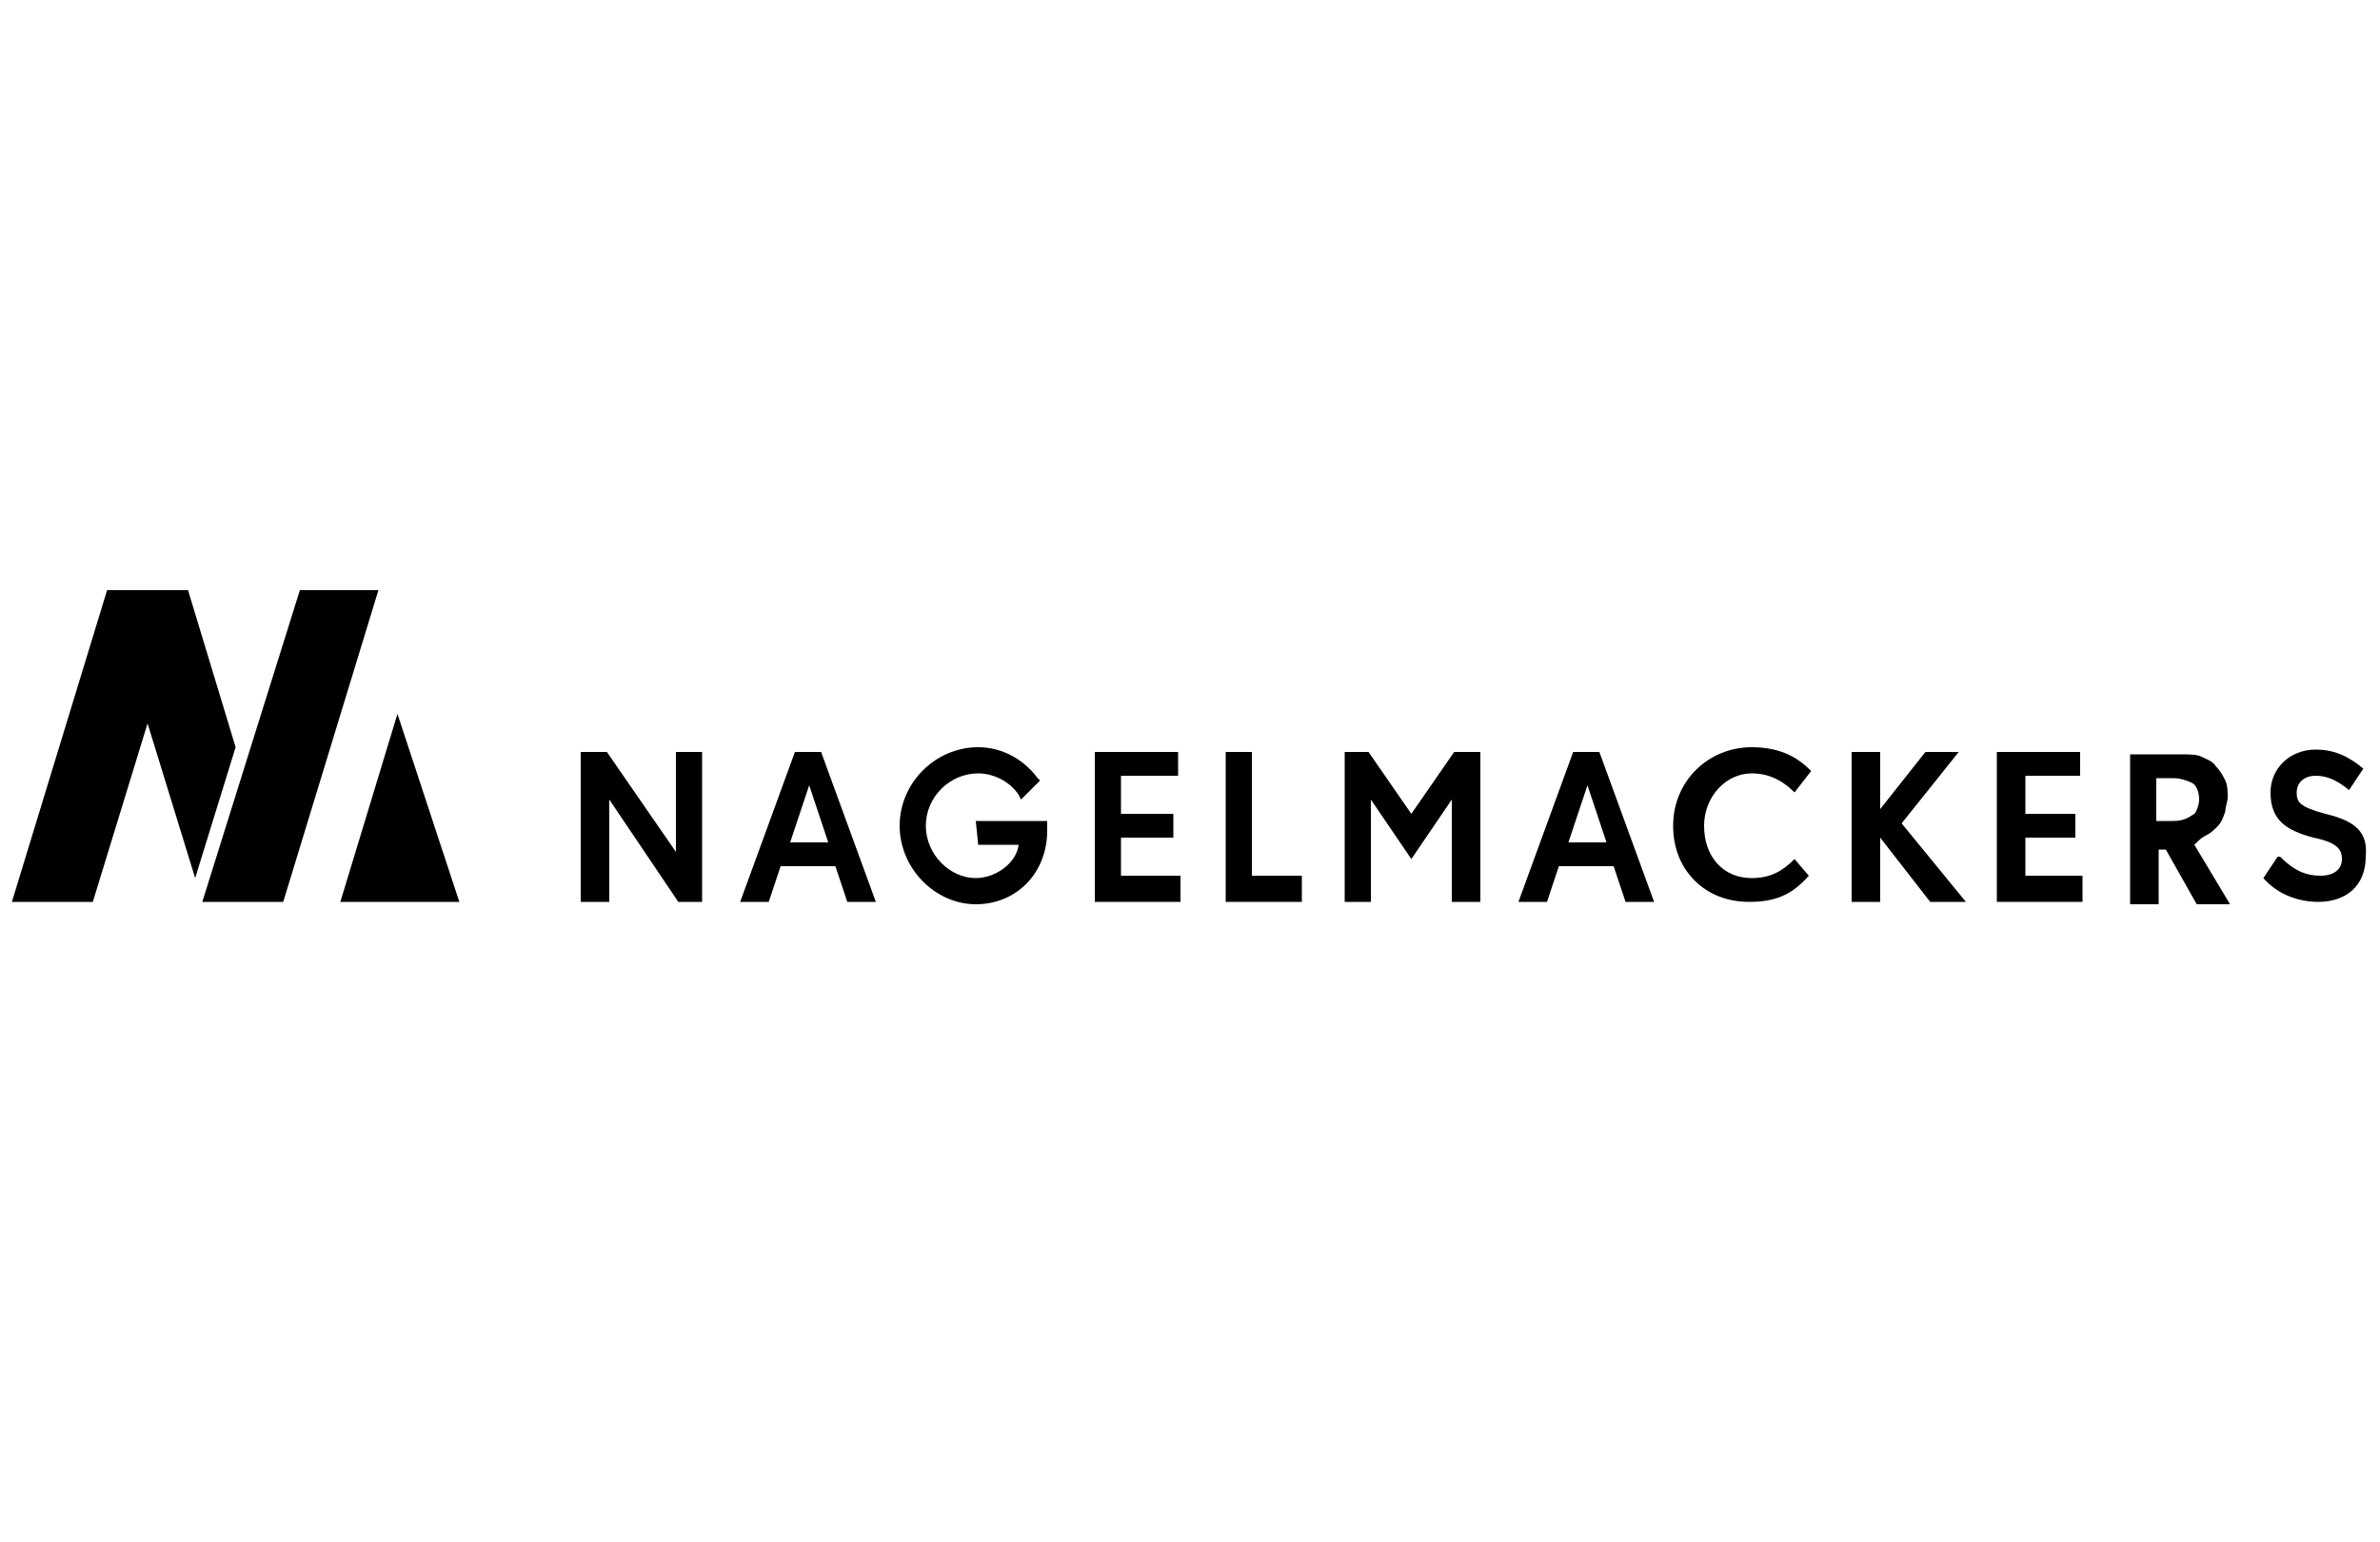 <?xml version="1.0" encoding="utf-8"?>
<!-- Generator: Adobe Illustrator 28.1.0, SVG Export Plug-In . SVG Version: 6.00 Build 0)  -->
<svg version="1.1" id="Layer_1" xmlns="http://www.w3.org/2000/svg" xmlns:xlink="http://www.w3.org/1999/xlink" x="0px" y="0px"
	 viewBox="0 0 100 64.8" style="enable-background:new 0 0 100 64.8;" xml:space="preserve">
<g>
	<polygon points="14.3,37.9 16.7,30 19.3,37.9 	"/>
	<polygon points="7.9,24.8 4.5,24.8 0.5,37.9 3.9,37.9 6.2,30.4 8.2,36.9 9.9,31.4 	"/>
	<polygon points="12.6,24.8 8.5,37.9 11.9,37.9 15.9,24.8 	"/>
	<polygon points="28.4,35.8 25.5,31.6 24.4,31.6 24.4,37.9 25.6,37.9 25.6,33.6 28.5,37.9 29.5,37.9 29.5,31.6 28.4,31.6 	"/>
	<path d="M33.2,35.4L34,33l0.8,2.4H33.2z M33.4,31.6l-2.3,6.3h1.2l0.5-1.5h2.3l0.5,1.5h1.2l-2.3-6.3H33.4z"/>
	<polygon points="47.1,35.2 49.3,35.2 49.3,34.2 47.1,34.2 47.1,32.6 49.5,32.6 49.5,31.6 46,31.6 46,37.9 49.6,37.9 49.6,36.8 
		47.1,36.8 	"/>
	<polygon points="52.6,31.6 51.5,31.6 51.5,37.9 54.7,37.9 54.7,36.8 52.6,36.8 	"/>
	<polygon points="59.3,34.2 57.5,31.6 56.5,31.6 56.5,37.9 57.6,37.9 57.6,33.6 59.3,36.1 61,33.6 61,37.9 62.2,37.9 62.2,31.6 
		61.1,31.6 	"/>
	<path d="M65.9,35.4l0.8-2.4l0.8,2.4H65.9z M66.1,31.6l-2.3,6.3H65l0.5-1.5h2.3l0.5,1.5h1.2l-2.3-6.3H66.1z"/>
	<polygon points="82.3,31.6 80.9,31.6 79,34 79,31.6 77.8,31.6 77.8,37.9 79,37.9 79,35.2 81.1,37.9 82.6,37.9 79.9,34.6 	"/>
	<polygon points="85.1,35.2 87.2,35.2 87.2,34.2 85.1,34.2 85.1,32.6 87.4,32.6 87.4,31.6 83.9,31.6 83.9,37.9 87.5,37.9 87.5,36.8 
		85.1,36.8 	"/>
	<path d="M97.7,34.2c-1.1-0.3-1.2-0.5-1.2-0.9s0.3-0.7,0.8-0.7s0.9,0.2,1.4,0.6l0,0l0.6-0.9l0,0c-0.6-0.5-1.2-0.8-2-0.8
		c-1.1,0-1.9,0.8-1.9,1.8l0,0c0,1.2,0.7,1.6,1.8,1.9c1,0.2,1.2,0.5,1.2,0.9l0,0c0,0.4-0.3,0.7-0.9,0.7s-1.1-0.2-1.7-0.8h-0.1
		l-0.6,0.9l0,0c0.6,0.7,1.5,1,2.3,1c1.2,0,2-0.7,2-1.9l0,0C99.5,35,99,34.5,97.7,34.2"/>
	<path d="M91.3,34.5h-0.7v-1.8h0.7c0.3,0,0.6,0.1,0.8,0.2c0.2,0.1,0.3,0.4,0.3,0.7c0,0.2-0.1,0.5-0.2,0.6
		C91.9,34.4,91.7,34.5,91.3,34.5 M92.7,35.1c0.2-0.1,0.3-0.2,0.5-0.4c0.1-0.1,0.2-0.3,0.3-0.6c0-0.2,0.1-0.4,0.1-0.6
		c0-0.2,0-0.5-0.1-0.7s-0.2-0.4-0.4-0.6c-0.1-0.2-0.4-0.3-0.6-0.4c-0.2-0.1-0.5-0.1-0.9-0.1h-2.1V38h1.2v-2.3H91l1.3,2.3h1.4
		l-1.5-2.5C92.4,35.3,92.5,35.2,92.7,35.1"/>
	<path d="M75.4,36.1c-0.5,0.5-1,0.8-1.8,0.8c-1.2,0-2-0.9-2-2.2l0,0c0-1.2,0.9-2.2,2-2.2c0.6,0,1.2,0.2,1.8,0.8l0,0l0.7-0.9l0,0
		c-0.5-0.5-1.2-1-2.5-1c-1.8,0-3.3,1.4-3.3,3.3l0,0c0,0.9,0.3,1.7,0.9,2.3s1.4,0.9,2.3,0.9c1.1,0,1.8-0.3,2.5-1.1l0,0L75.4,36.1
		L75.4,36.1z"/>
	<path d="M41.1,35.5h1.7c-0.1,0.8-1,1.4-1.8,1.4c-1.1,0-2.1-1-2.1-2.2s1-2.2,2.2-2.2c0.6,0,1.3,0.3,1.7,0.9l0.1,0.2l0.8-0.8
		l-0.1-0.1c-0.6-0.8-1.5-1.3-2.5-1.3c-1.8,0-3.3,1.5-3.3,3.3S39.3,38,41,38s3-1.3,3-3.1v-0.4h-3L41.1,35.5L41.1,35.5z"/>
</g>
</svg>
